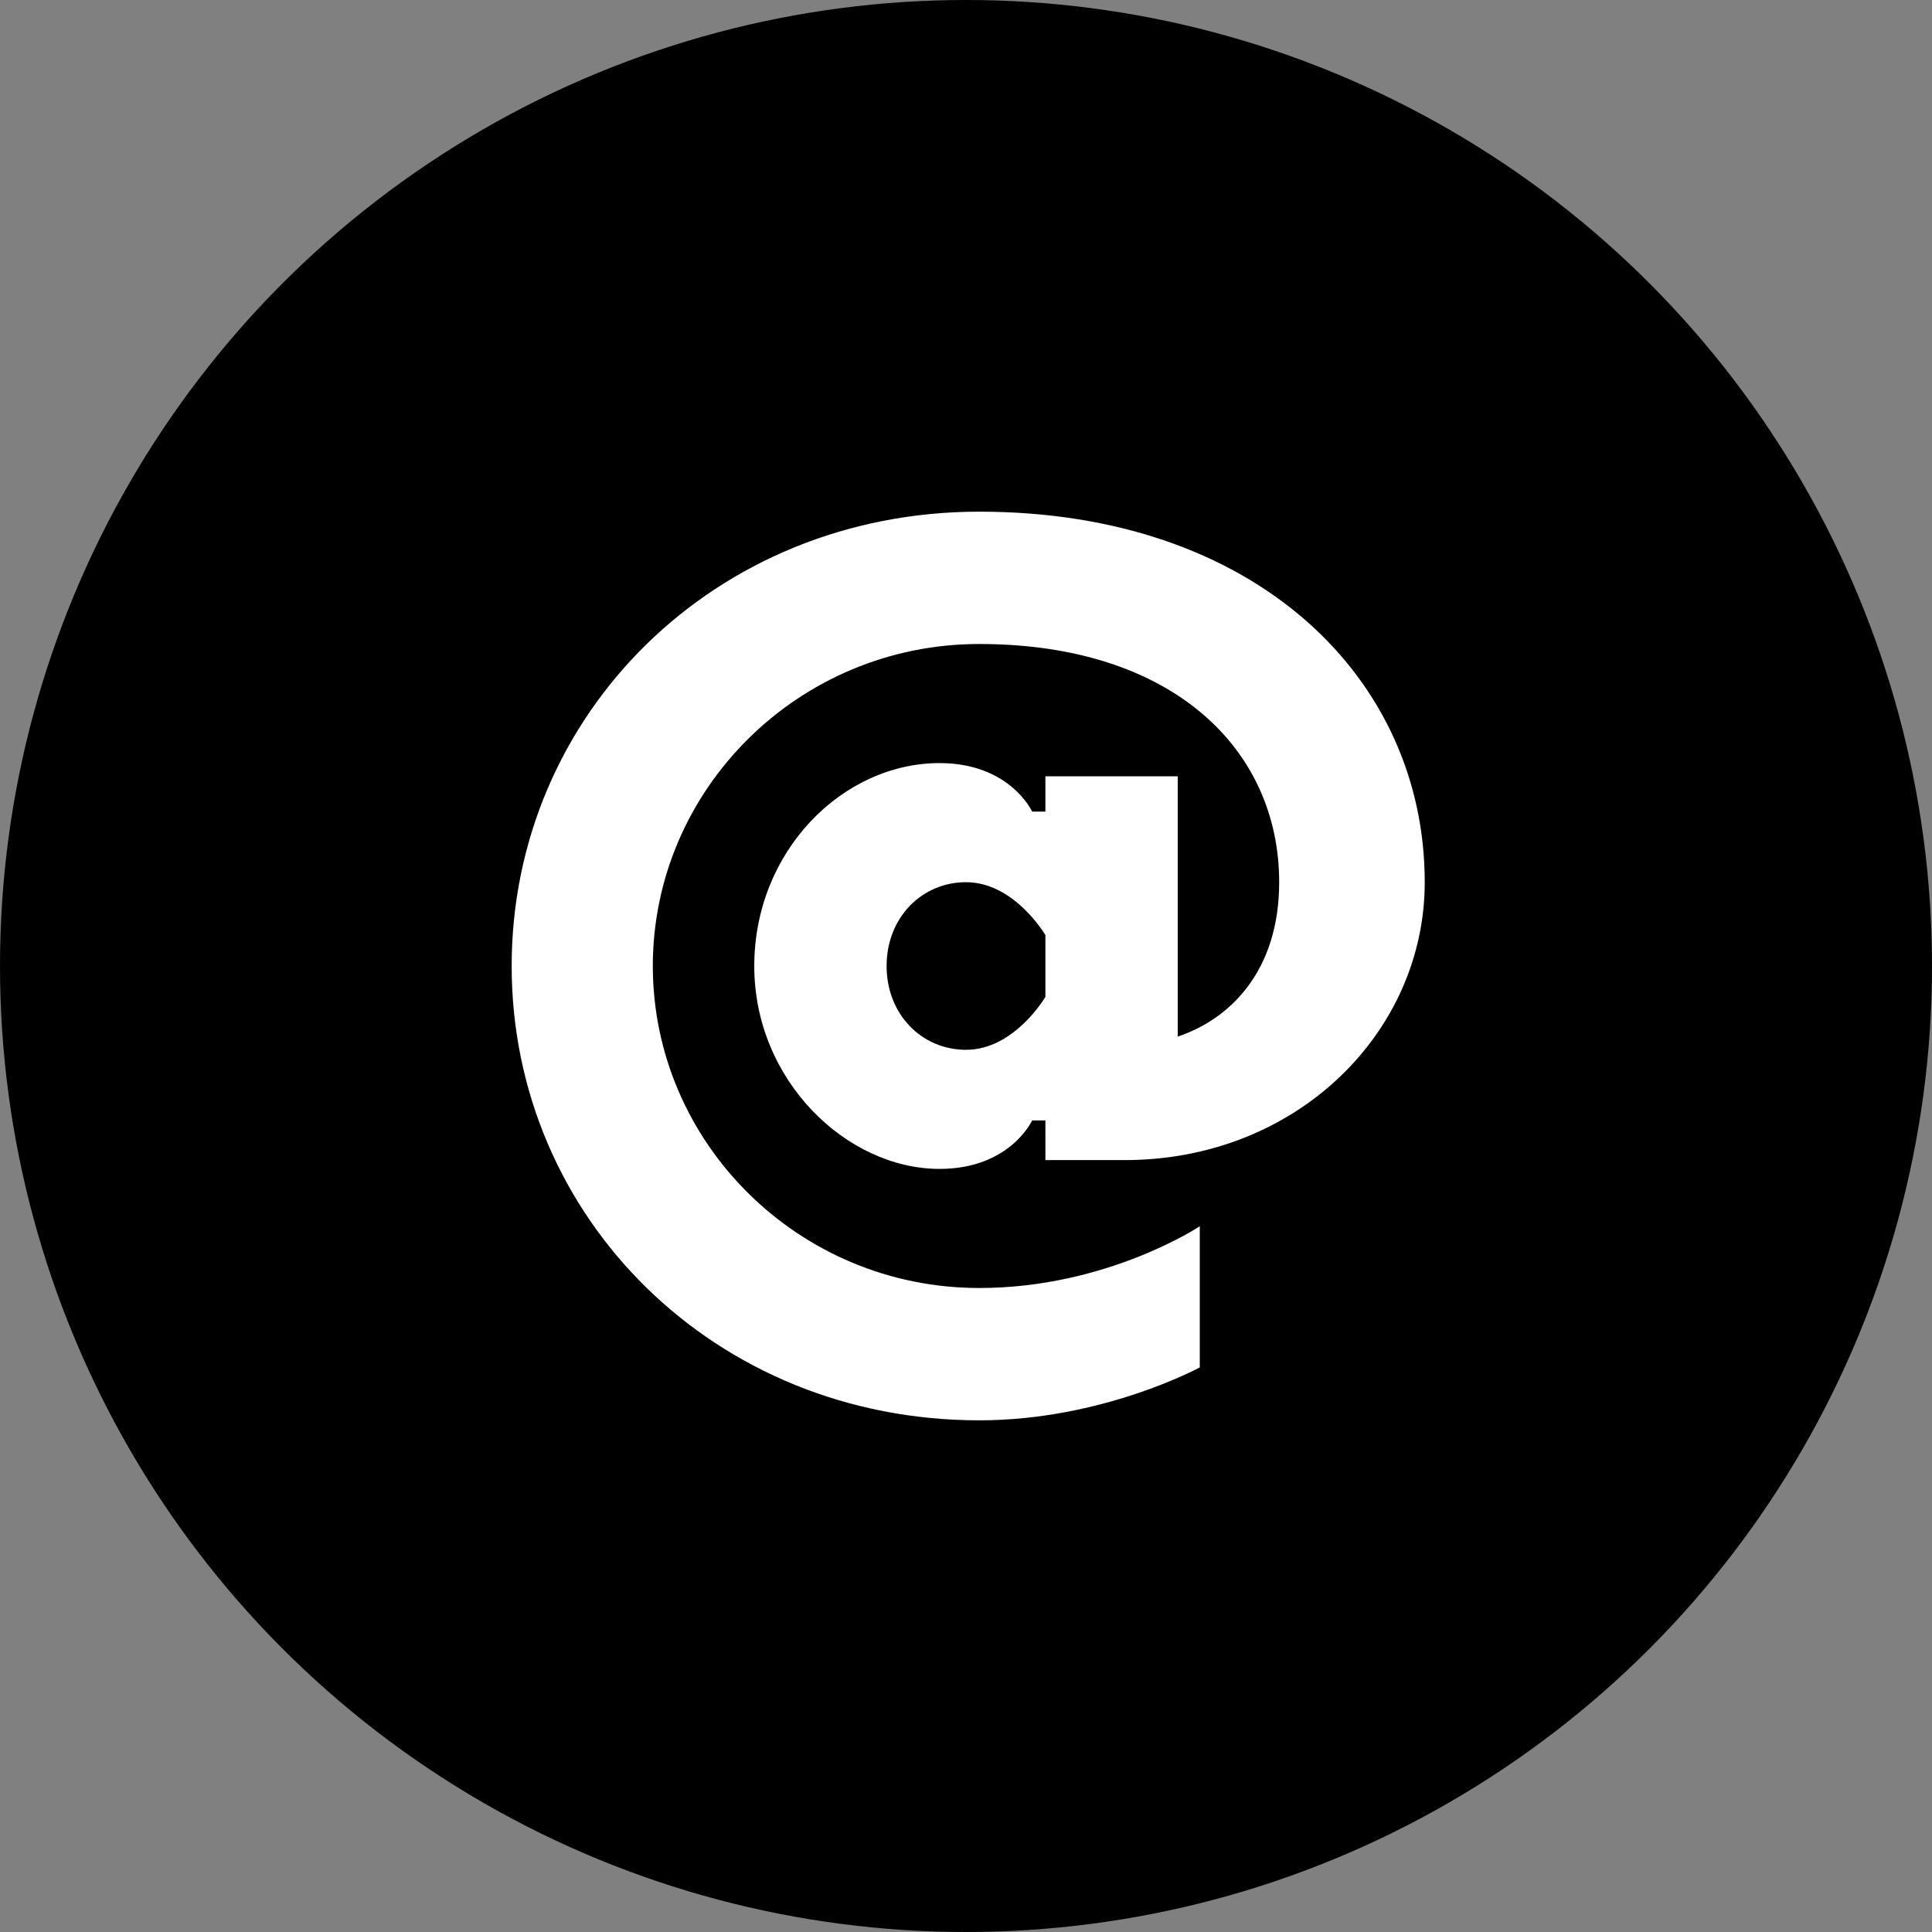 <?xml version="1.0" encoding="UTF-8"?> <!-- Generator: Adobe Illustrator 23.0.5, SVG Export Plug-In . SVG Version: 6.00 Build 0) --> <svg xmlns="http://www.w3.org/2000/svg" xmlns:xlink="http://www.w3.org/1999/xlink" id="Слой_1" x="0px" y="0px" viewBox="0 0 43.8 43.8" style="enable-background:new 0 0 43.8 43.8;" xml:space="preserve"><rect x="0" y="0" width="43.8" height="43.8" fill="#808080" stroke="none"/> <style type="text/css"> .st0{fill:#FFFFFF;} </style> <g> <circle cx="21.9" cy="21.9" r="21.9"></circle> <g> <path class="st0" d="M23.7,25.4h-0.3c0,0-0.5,1.1-2.1,1.1c-2.1,0-4.2-2-4.2-4.6s2-4.6,4.2-4.6c1.6,0,2.1,1.1,2.1,1.1h0.3v-0.8h3 v5.9C27.9,23.1,29,22,29,20c0-3-2.4-5.4-6.8-5.4c-4.1,0-7.4,3.3-7.4,7.3s3.3,7.3,7.4,7.3c2.9,0,5-1.4,5-1.4V31c0,0-2.2,1.2-5,1.2 c-6,0-10.6-4.6-10.6-10.3s4.6-10.3,10.6-10.3c6.3,0,10.1,3.8,10.1,8.4c0,3.4-2.9,6.3-6.8,6.3h-1.8V25.4z M23.7,21.2 c0,0-0.7-1.2-1.8-1.2c-1,0-1.8,0.8-1.8,1.9s0.8,1.9,1.8,1.9c1.1,0,1.8-1.2,1.8-1.2V21.2z"></path> </g> </g> </svg> 